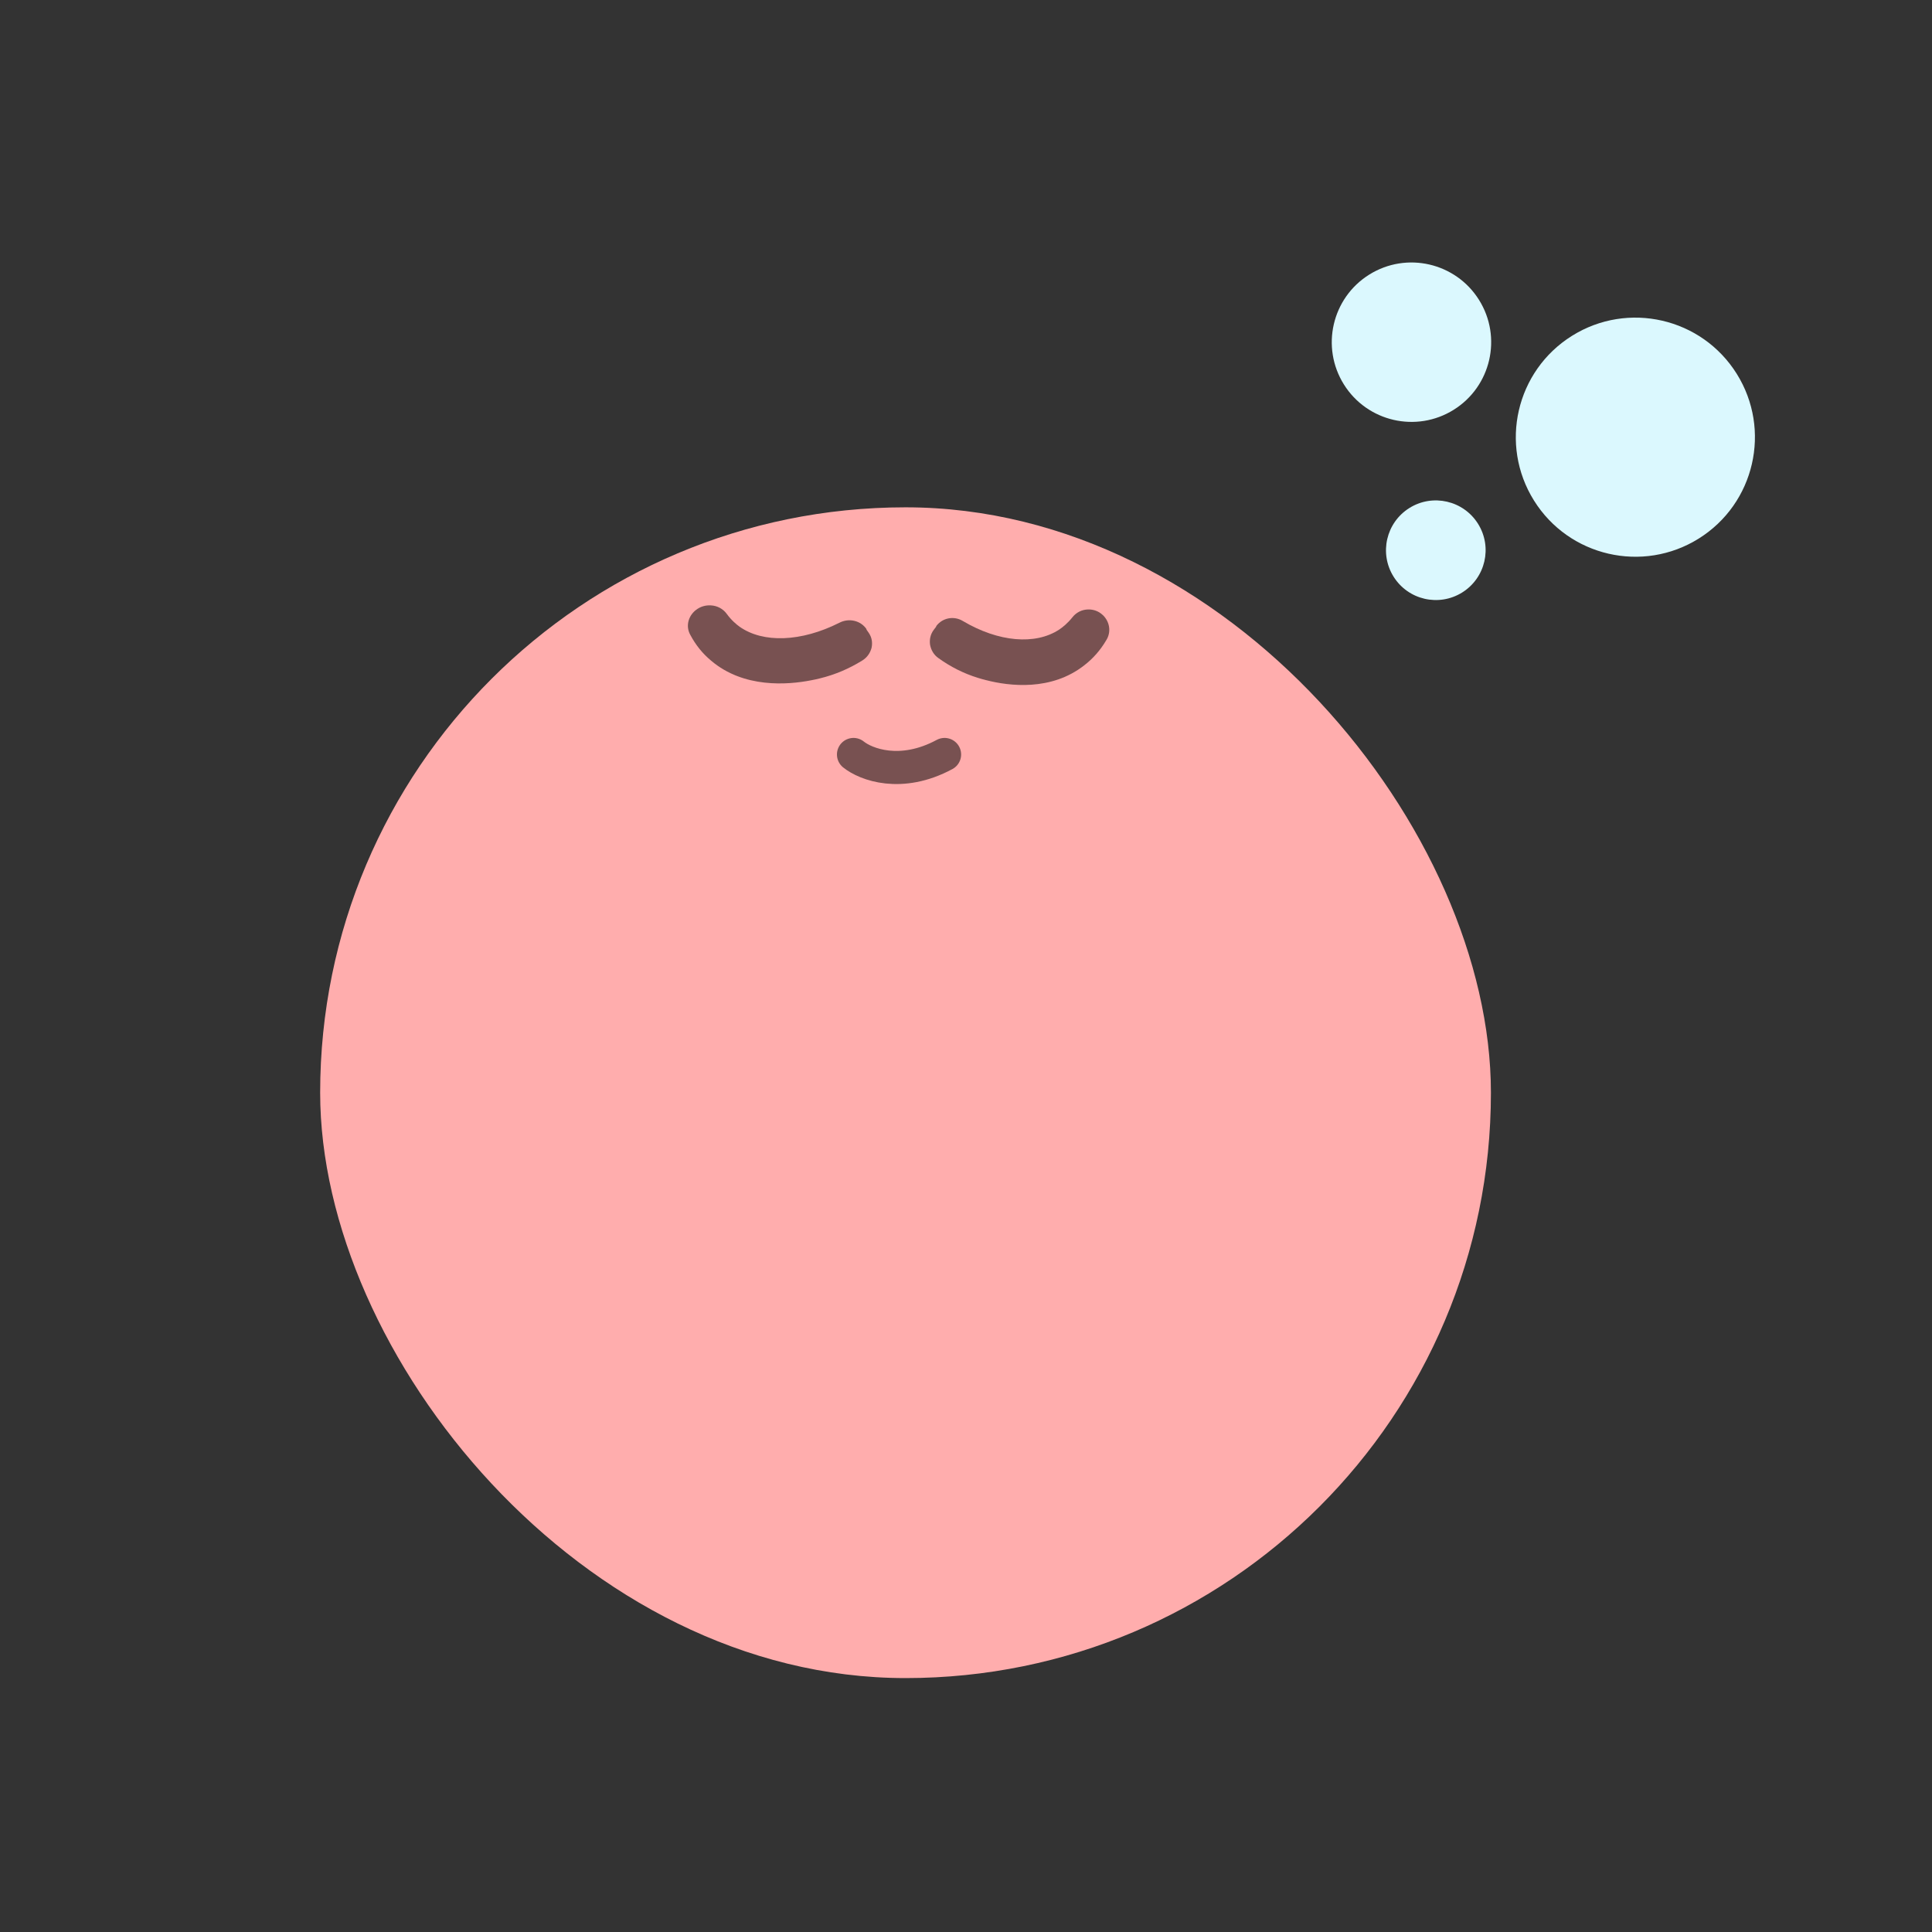<svg width="175" height="175" viewBox="0 0 175 175" fill="none" xmlns="http://www.w3.org/2000/svg">
<rect x="0" y="0" width="175" height="175" fill="#333333" stroke="none"/>
<g clip-path="url(#clip0_2603_5364)">
<rect x="29" y="45.953" width="106.047" height="106.047" rx="53.023" fill="#FFADAD"/>
<path d="M78.491 56.989C77.964 56.208 76.9 55.952 76.013 56.417C72.587 58.141 69.134 58.277 66.994 56.769C66.698 56.554 66.255 56.191 65.814 55.586C65.492 55.151 64.979 54.866 64.399 54.836C63.903 54.805 63.424 54.948 63.045 55.249C62.986 55.292 62.927 55.336 62.871 55.396C62.277 55.98 62.141 56.828 62.529 57.508C63.015 58.426 63.641 59.203 64.409 59.84C67.355 62.348 71.332 62.044 73.494 61.616C73.787 61.558 74.047 61.507 74.271 61.446C75.641 61.111 76.902 60.572 78.091 59.837C78.529 59.574 78.819 59.162 78.945 58.686C79.051 58.198 78.972 57.715 78.669 57.292L78.481 57.023L78.491 56.989Z" fill="#785151"/>
<path d="M84.796 56.722C85.355 55.96 86.402 55.751 87.231 56.26C90.435 58.154 93.768 58.45 95.936 57.031C96.236 56.828 96.689 56.483 97.155 55.894C97.495 55.471 98.01 55.208 98.573 55.204C99.055 55.196 99.509 55.362 99.857 55.682C99.911 55.729 99.965 55.776 100.015 55.838C100.552 56.454 100.629 57.314 100.21 57.98C99.68 58.882 99.023 59.636 98.239 60.242C95.226 62.63 91.396 62.141 89.332 61.61C89.052 61.539 88.804 61.475 88.591 61.404C87.287 61.003 86.101 60.401 84.998 59.607C84.591 59.322 84.337 58.894 84.246 58.409C84.175 57.913 84.283 57.43 84.603 57.019L84.803 56.757L84.796 56.722Z" fill="#785151"/>
<path d="M77.31 68.341C78.41 69.23 81.599 70.475 85.558 68.341" stroke="#785151" stroke-width="3" stroke-linecap="round"/>
<path d="M121.73 34.824C123.844 38.204 128.298 39.231 131.678 37.117C135.059 35.003 136.086 30.549 133.972 27.169C131.858 23.788 127.404 22.761 124.023 24.875C120.643 26.989 119.616 31.443 121.73 34.824Z" fill="#DBF8FE"/>
<path d="M126.229 52.232C127.551 54.345 130.334 54.986 132.447 53.665C134.56 52.344 135.202 49.56 133.881 47.447C132.56 45.335 129.776 44.693 127.663 46.014C125.55 47.335 124.908 50.119 126.229 52.232Z" fill="#DBF8FE"/>
<path d="M138.95 45.342C142.121 50.413 148.802 51.953 153.873 48.782C158.944 45.611 160.484 38.93 157.313 33.859C154.142 28.788 147.461 27.248 142.39 30.419C137.319 33.59 135.779 40.271 138.95 45.342Z" fill="#DBF8FE"/>
</g>
<defs>
<clipPath id="clip0_2603_5364">
<rect width="175" height="175" fill="white"/>
</clipPath>
</defs>
</svg>
